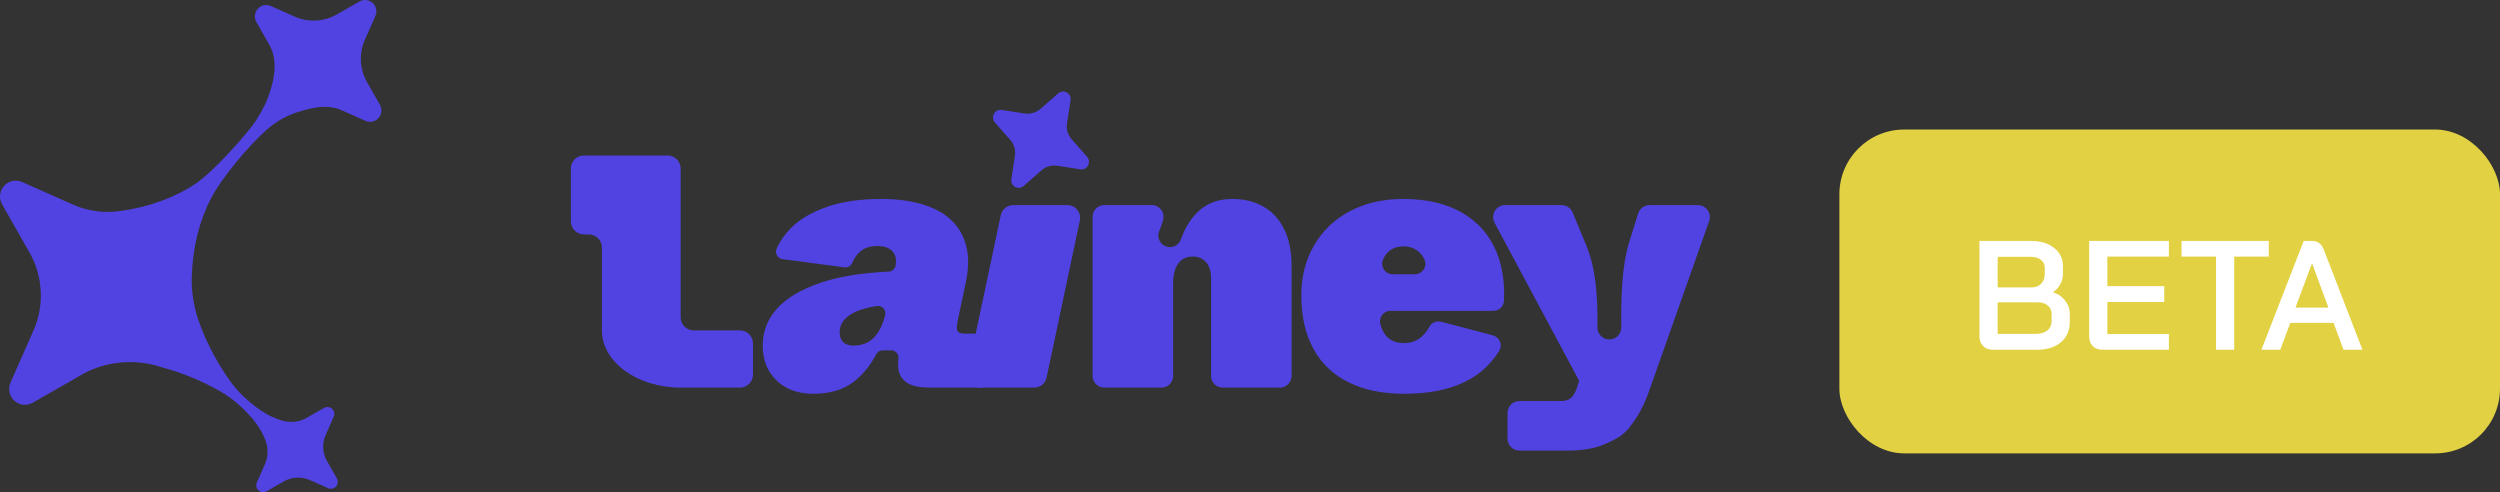 <svg width="193" height="38" viewBox="0 0 193 38" fill="none" xmlns="http://www.w3.org/2000/svg">
<rect x="0" y="0" width="193" height="38" fill="#333333" stroke="none"/>
<g clip-path="url(#clip0_147_1784)">
<path d="M62.785 30.398C61.614 30.398 60.671 30.058 59.956 29.378C59.24 28.698 58.882 27.798 58.882 26.68C58.882 25.6 59.249 24.649 59.983 23.829C60.718 23.009 61.837 22.343 63.343 21.83C64.75 21.352 66.506 21.064 68.611 20.967C68.874 20.955 69.093 20.762 69.141 20.503C69.197 20.186 69.178 19.916 69.086 19.692C68.992 19.468 68.83 19.296 68.598 19.175C68.365 19.054 68.082 18.993 67.748 18.993C67.171 18.993 66.716 19.142 66.382 19.44C66.136 19.66 65.94 19.944 65.794 20.294C65.696 20.53 65.451 20.671 65.197 20.638L60.402 20.006C60.028 19.956 59.804 19.561 59.953 19.213C60.195 18.645 60.559 18.116 61.043 17.623C61.721 16.934 62.65 16.384 63.831 15.974C65.011 15.564 66.409 15.359 68.026 15.359C69.624 15.359 70.967 15.602 72.055 16.086C73.142 16.571 73.904 17.298 74.341 18.266C74.777 19.235 74.856 20.382 74.578 21.705L73.909 24.891C73.853 25.19 73.857 25.408 73.922 25.548C73.987 25.688 74.178 25.758 74.494 25.758H76.297C76.66 25.758 76.93 26.093 76.854 26.448L76.206 29.472C76.15 29.735 75.918 29.923 75.65 29.923H71.818C71.018 29.923 70.433 29.807 70.061 29.573C69.689 29.341 69.462 29.014 69.378 28.595C69.325 28.328 69.319 28.022 69.36 27.677C69.399 27.34 69.133 27.044 68.795 27.044H68.152C67.944 27.044 67.751 27.157 67.653 27.342C67.175 28.245 66.579 28.965 65.866 29.504C65.076 30.1 64.049 30.398 62.785 30.398ZM65.908 26.68C66.279 26.68 66.628 26.601 66.953 26.443C67.278 26.285 67.557 26.023 67.789 25.66C68.022 25.297 68.203 24.854 68.333 24.332L68.338 24.307C68.422 23.917 68.091 23.569 67.698 23.623C66.962 23.723 66.342 23.908 65.838 24.178C65.159 24.542 64.82 25.041 64.82 25.674C64.82 25.972 64.908 26.215 65.085 26.401C65.262 26.587 65.536 26.68 65.908 26.68Z" fill="#5142E2"/>
<path d="M74.694 28.741L77.262 16.611C77.358 16.159 77.757 15.835 78.218 15.835H82.41C83.031 15.835 83.494 16.409 83.365 17.018L80.797 29.147C80.701 29.6 80.303 29.924 79.841 29.924H75.65C75.029 29.924 74.565 29.35 74.694 28.741Z" fill="#5142E2"/>
<path d="M84.349 29.024V16.733C84.349 16.237 84.751 15.834 85.246 15.834H88.924C89.504 15.834 89.938 16.38 89.796 16.945C89.751 17.125 89.697 17.305 89.632 17.484C89.59 17.599 89.545 17.715 89.497 17.83C89.249 18.422 89.681 19.077 90.322 19.077C90.703 19.077 91.041 18.834 91.168 18.474C91.469 17.616 91.9 16.913 92.462 16.366C93.149 15.695 94.041 15.359 95.138 15.359C96.03 15.359 96.82 15.55 97.507 15.932C98.195 16.314 98.734 16.892 99.124 17.665C99.515 18.439 99.71 19.394 99.71 20.531V29.024C99.71 29.52 99.308 29.923 98.813 29.923H94.389C93.894 29.923 93.493 29.52 93.493 29.024V21.509C93.493 20.95 93.363 20.526 93.103 20.237C92.842 19.948 92.499 19.804 92.071 19.804C91.718 19.804 91.43 19.897 91.207 20.083C90.984 20.27 90.821 20.512 90.719 20.81C90.617 21.108 90.566 21.463 90.566 21.872V29.024C90.566 29.52 90.165 29.923 89.669 29.923H85.246C84.751 29.923 84.349 29.52 84.349 29.024Z" fill="#5142E2"/>
<path d="M108.38 30.398C106.725 30.398 105.303 30.105 104.114 29.518C102.925 28.93 102.019 28.069 101.396 26.932C100.773 25.795 100.462 24.416 100.462 22.795C100.462 21.341 100.797 20.046 101.466 18.909C102.135 17.773 103.064 16.897 104.254 16.282C105.443 15.667 106.8 15.359 108.324 15.359C110.145 15.359 111.669 15.718 112.896 16.435C114.122 17.153 115.001 18.159 115.53 19.454C115.979 20.553 116.171 21.808 116.106 23.221C116.086 23.654 115.729 23.997 115.297 23.997H107.346C106.83 23.997 106.438 24.477 106.554 24.98C106.591 25.137 106.637 25.279 106.693 25.408C106.851 25.772 107.069 26.042 107.348 26.219C107.627 26.396 107.971 26.485 108.38 26.485C108.918 26.485 109.369 26.326 109.732 26.009C109.97 25.801 110.178 25.536 110.356 25.215C110.533 24.896 110.909 24.746 111.26 24.839L115.249 25.888C115.775 26.027 116.025 26.64 115.733 27.1C115.426 27.584 115.066 28.022 114.652 28.413C113.983 29.047 113.128 29.536 112.087 29.881C111.046 30.226 109.81 30.398 108.38 30.398ZM109.225 21.173C109.802 21.173 110.21 20.578 109.973 20.051C109.972 20.048 109.97 20.045 109.969 20.041C109.82 19.715 109.606 19.464 109.327 19.287C109.049 19.11 108.732 19.021 108.38 19.021C107.803 19.021 107.362 19.203 107.055 19.566C106.94 19.703 106.844 19.863 106.767 20.048C106.544 20.583 106.936 21.173 107.514 21.173H109.225Z" fill="#5142E2"/>
<path d="M121.909 29.397L115.38 17.197C115.051 16.581 115.496 15.835 116.193 15.835H120.559C120.932 15.835 121.268 16.06 121.411 16.405L122.458 18.938C122.495 19.031 122.527 19.115 122.555 19.189C122.583 19.264 122.615 19.357 122.653 19.469C122.95 20.326 123.145 21.319 123.238 22.446C123.31 23.313 123.337 24.255 123.321 25.271C123.312 25.785 123.729 26.206 124.242 26.206C124.759 26.206 125.173 25.779 125.164 25.261C125.143 24.093 125.165 23.001 125.231 21.985C125.315 20.699 125.496 19.599 125.775 18.686L126.465 16.483C126.585 16.097 126.941 15.835 127.344 15.835H131.077C131.714 15.835 132.159 16.467 131.946 17.068L127.225 30.427C126.779 31.601 126.323 32.322 125.817 32.97C125.281 33.655 124.697 33.924 123.935 34.269C123.173 34.613 122.188 34.786 120.98 34.786H117.302C116.793 34.786 116.38 34.372 116.38 33.861V31.882C116.38 31.372 116.793 30.958 117.302 30.958H120.506C120.859 30.958 121.129 30.869 121.315 30.692C121.5 30.515 121.658 30.212 121.789 29.784" fill="#5142E2"/>
<path d="M58.13 26.516V28.913C58.13 29.471 57.68 29.924 57.122 29.924H52.546C49.189 29.924 46.468 27.946 46.468 25.507V19.109C46.468 18.551 46.016 18.099 45.46 18.099H45.079C44.523 18.099 44.071 17.646 44.071 17.089V13.015C44.071 12.457 44.523 12.005 45.079 12.005H51.538C52.094 12.005 52.546 12.457 52.546 13.015V24.496C52.546 25.054 52.996 25.507 53.552 25.507H57.122C57.68 25.507 58.13 25.959 58.13 26.516Z" fill="#5142E2"/>
<path d="M82.372 9.546L82.647 7.74C82.73 7.2 82.094 6.851 81.685 7.212L80.352 8.386C80.005 8.692 79.542 8.828 79.086 8.758L77.337 8.489C76.797 8.407 76.448 9.046 76.809 9.458L78.009 10.828C78.293 11.152 78.419 11.584 78.354 12.01L78.075 13.839C77.994 14.373 78.621 14.717 79.025 14.361L80.397 13.152C80.729 12.86 81.172 12.729 81.609 12.796L83.401 13.071C83.937 13.153 84.284 12.519 83.925 12.111L82.718 10.732C82.433 10.408 82.306 9.974 82.372 9.546Z" fill="#5142E2"/>
<path d="M20.314 38C20.185 38 20.058 37.953 19.957 37.862C19.786 37.707 19.734 37.461 19.827 37.25L20.454 35.831C20.739 35.186 20.718 34.414 20.399 33.767C20.035 32.951 19.605 32.431 19.194 31.99C18.097 30.813 17.254 30.326 16.417 29.891C15.113 29.214 13.857 28.721 12.576 28.383L12.562 28.379C10.498 27.663 8.17 27.862 6.333 28.913L2.528 31.09C2.07 31.352 1.499 31.29 1.108 30.935C0.717 30.581 0.597 30.018 0.811 29.534L2.584 25.518C3.438 23.584 3.324 21.334 2.279 19.497L0.161 15.775C-0.101 15.316 -0.039 14.744 0.315 14.351C0.668 13.959 1.23 13.839 1.712 14.053L5.62 15.788C6.775 16.301 8.046 16.474 9.297 16.288L9.299 16.288C11.454 15.995 13.449 15.274 15.068 14.203C16.522 13.242 19.185 10.196 19.734 9.349C20.508 8.152 20.766 7.374 20.948 6.739C21.332 5.391 21.281 4.317 20.791 3.456L19.793 1.702C19.605 1.372 19.65 0.961 19.904 0.679C20.158 0.397 20.561 0.311 20.908 0.465L22.749 1.282C23.793 1.745 25.007 1.683 25.998 1.117L27.747 0.116C28.077 -0.073 28.487 -0.028 28.768 0.227C29.049 0.481 29.135 0.886 28.982 1.234L28.166 3.08C27.704 4.126 27.766 5.344 28.332 6.338L29.33 8.092C29.517 8.422 29.473 8.833 29.219 9.115C28.965 9.397 28.561 9.483 28.215 9.329L26.373 8.512C25.304 8.037 24.154 8.287 23.071 8.627C22.405 8.836 21.514 9.188 20.535 10.061C19.203 11.248 17.133 13.697 16.292 15.312C15.394 17.035 14.881 19.099 14.809 21.278C14.751 22.555 14.983 23.895 15.479 25.155C15.946 26.402 16.563 27.605 17.367 28.837C17.883 29.627 18.452 30.418 19.731 31.394C20.21 31.759 20.77 32.136 21.61 32.413C22.291 32.668 23.058 32.61 23.669 32.261L25.014 31.492C25.214 31.377 25.463 31.404 25.635 31.559C25.806 31.714 25.858 31.96 25.764 32.172L25.138 33.591C24.855 34.231 24.893 34.978 25.239 35.586L26.006 36.934C26.12 37.135 26.093 37.385 25.939 37.557C25.784 37.728 25.539 37.781 25.328 37.687L23.913 37.059C23.273 36.775 22.53 36.813 21.922 37.16L20.578 37.929C20.495 37.977 20.404 38 20.314 38Z" fill="#5142E2"/>
</g>
<rect x="142" y="10" width="51" height="25" rx="5" fill="#E2D142"/>
<path d="M153.848 27C153.544 27 153.296 26.908 153.104 26.724C152.912 26.532 152.816 26.288 152.816 25.992V18.6H156.788C157.532 18.6 158.128 18.78 158.576 19.14C159.032 19.492 159.26 19.96 159.26 20.544V21.156C159.26 21.436 159.192 21.7 159.056 21.948C158.92 22.196 158.732 22.396 158.492 22.548V22.56C158.884 22.688 159.196 22.904 159.428 23.208C159.668 23.512 159.788 23.856 159.788 24.24V24.84C159.788 25.504 159.56 26.032 159.104 26.424C158.648 26.808 158.032 27 157.256 27H153.848ZM156.86 22.188C157.156 22.188 157.396 22.092 157.58 21.9C157.764 21.708 157.856 21.46 157.856 21.156V20.664C157.856 20.408 157.752 20.204 157.544 20.052C157.344 19.9 157.076 19.824 156.74 19.824H154.22V22.188H156.86ZM157.136 25.776C157.528 25.776 157.832 25.688 158.048 25.512C158.272 25.336 158.384 25.092 158.384 24.78V24.24C158.384 23.968 158.288 23.752 158.096 23.592C157.904 23.424 157.648 23.34 157.328 23.34H154.22V25.776H157.136ZM162.316 27C162.004 27 161.752 26.908 161.56 26.724C161.376 26.532 161.284 26.284 161.284 25.98V18.6H167.44V19.812H162.688V22.092H167.08V23.316H162.688V25.788H167.44V27H162.316ZM171.078 19.812H168.414V18.6H175.146V19.812H172.482V27H171.078V19.812ZM180.151 24.924H176.814L176.034 27H174.582L177.846 18.6H178.482C178.914 18.6 179.214 18.812 179.382 19.236L182.382 27H180.919L180.151 24.924ZM177.21 23.748H179.754L178.494 20.34H178.482L177.21 23.748Z" fill="white"/>
<defs>
<clipPath id="clip0_147_1784">
<rect width="132" height="38" fill="white"/>
</clipPath>
</defs>
</svg>
